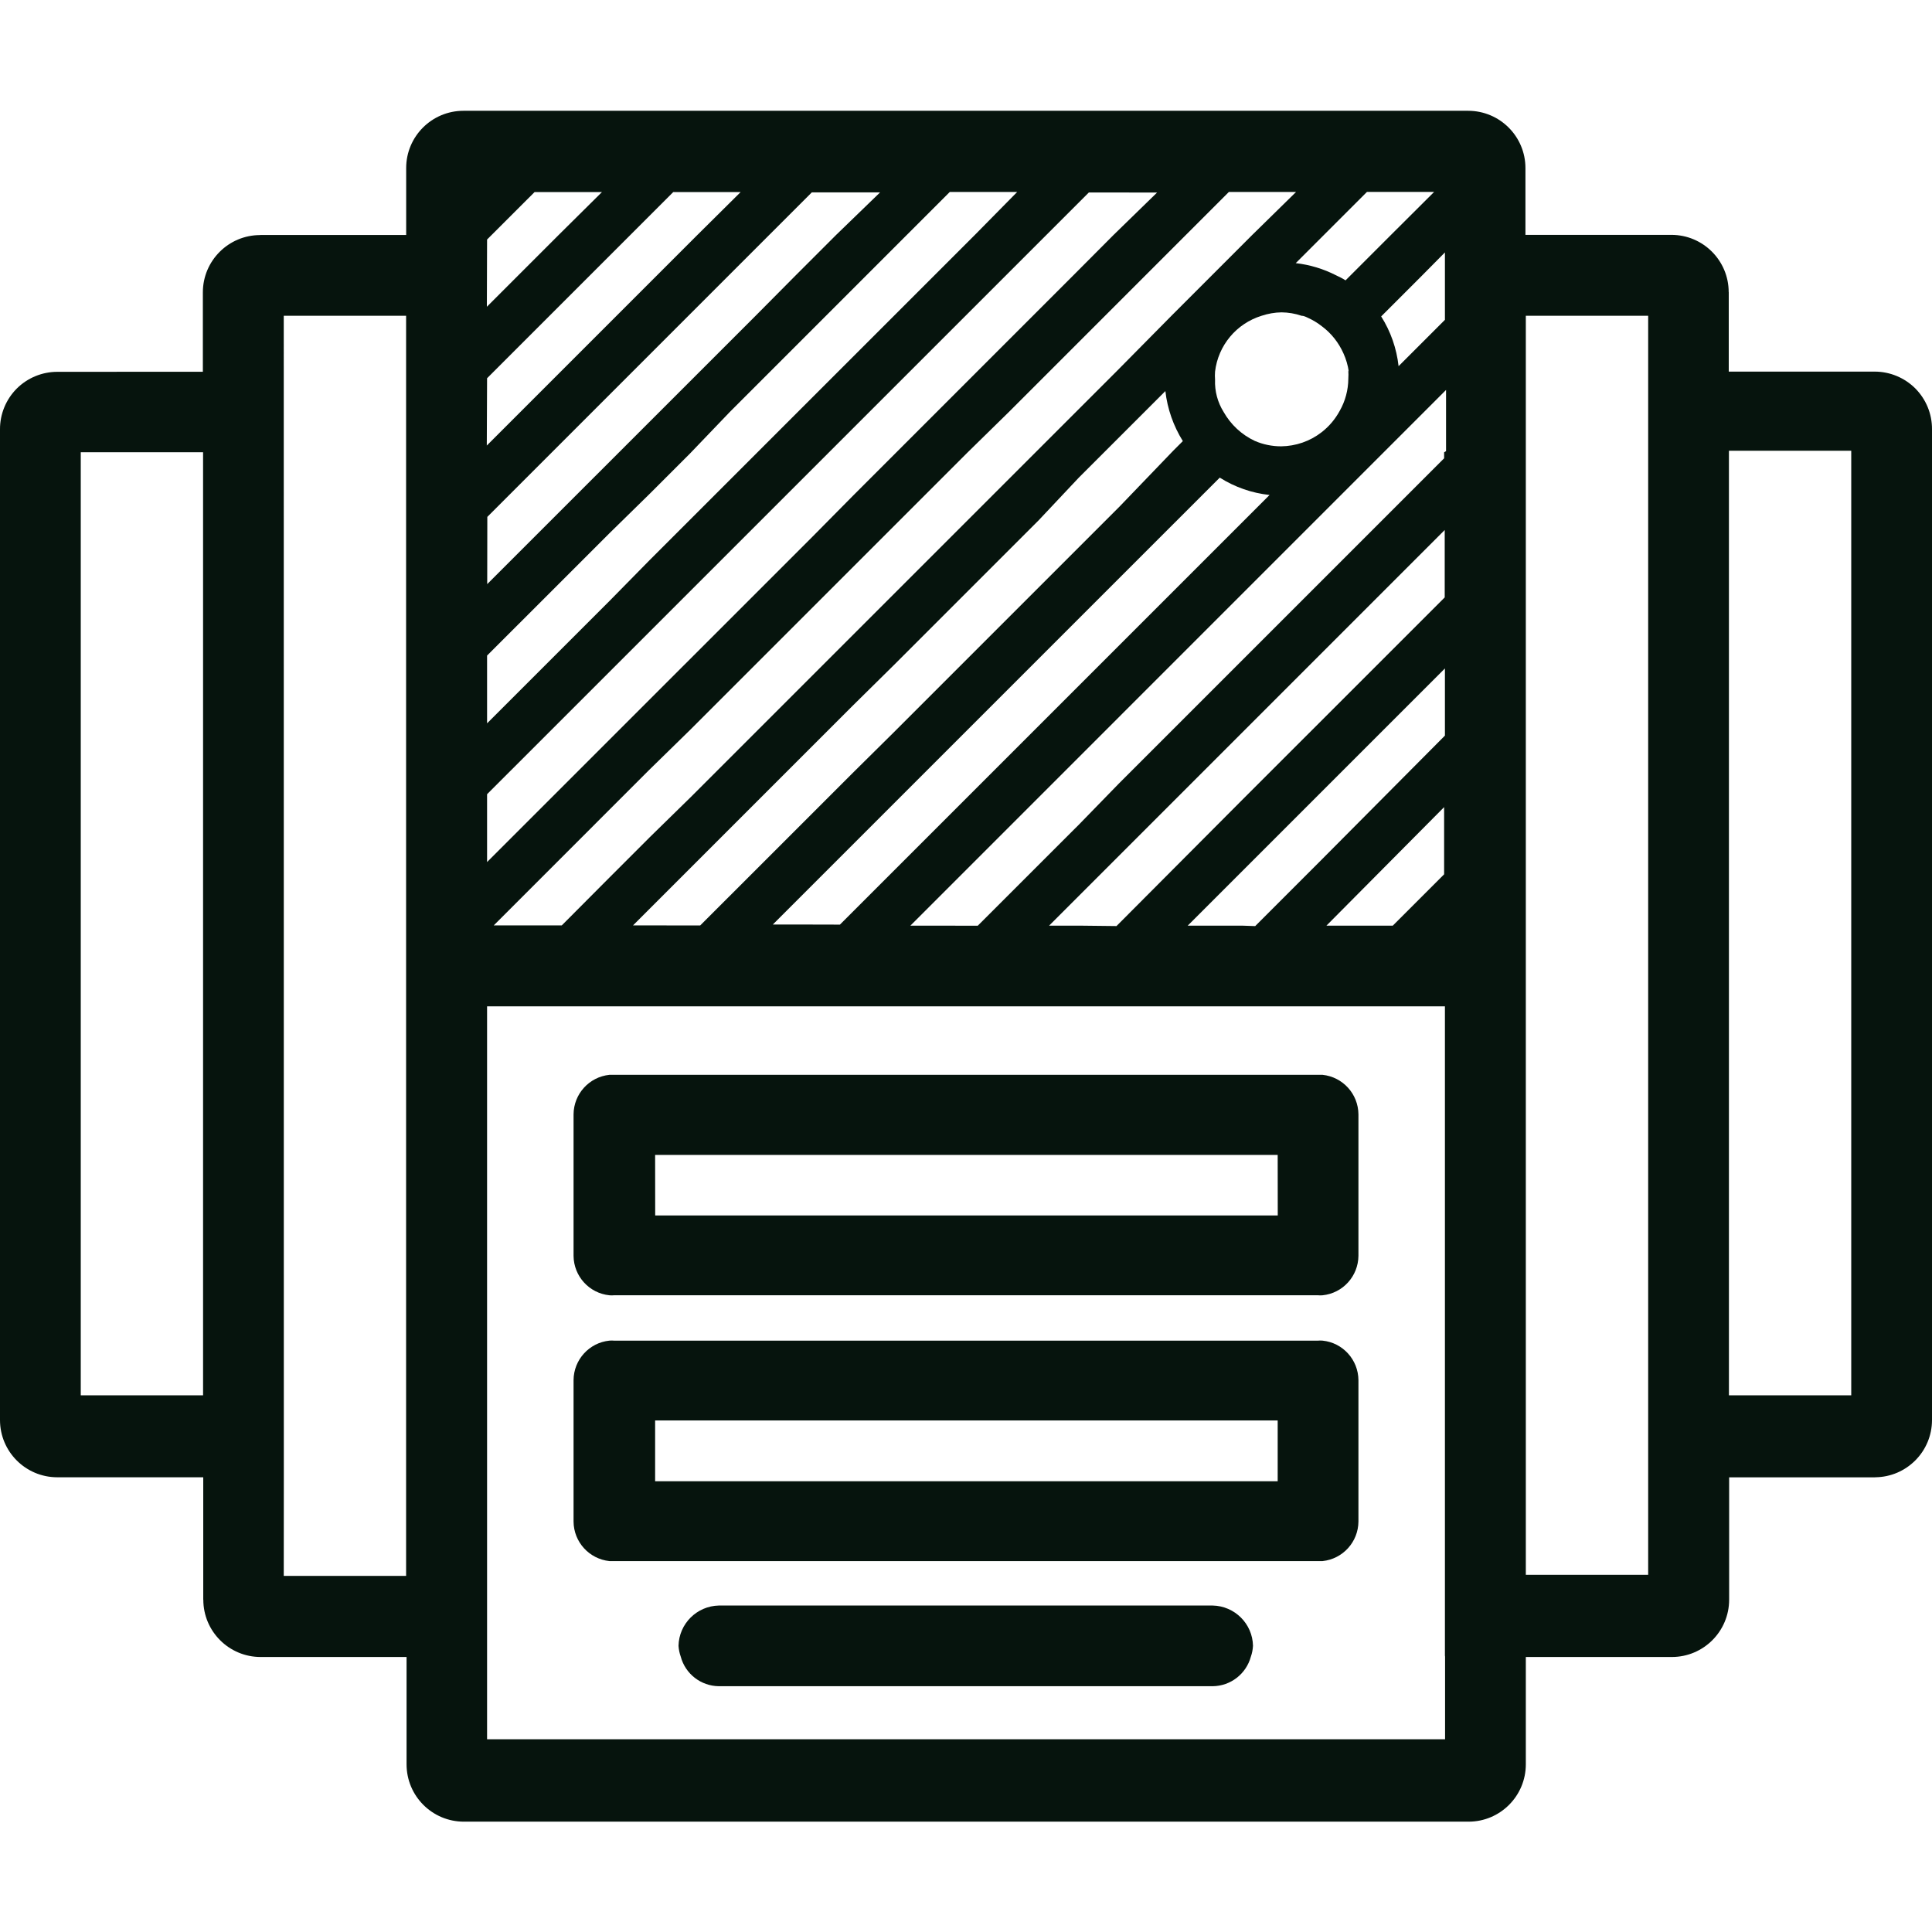 <svg width="55" height="55" viewBox="0 0 55 55" fill="none" xmlns="http://www.w3.org/2000/svg">
<g clip-path="url(#clip0_728_10475)">
<path d="M53.369 10.579H49.214V8.319L49.212 8.316C49.212 7.416 48.482 6.686 47.581 6.686H43.426V4.784C43.426 3.884 42.696 3.154 41.794 3.154H13.194C12.293 3.154 11.563 3.884 11.563 4.784V6.69H7.408L7.406 6.692C6.506 6.692 5.775 7.423 5.775 8.323V10.583L1.631 10.585C1.199 10.585 0.782 10.757 0.475 11.064C0.17 11.371 -0.002 11.788 1.99406e-05 12.222V40.425C1.99406e-05 41.325 0.73 42.055 1.631 42.055H5.786V45.538L5.788 45.54C5.788 46.44 6.518 47.171 7.419 47.171H11.574V50.226C11.574 51.128 12.304 51.859 13.207 51.859H41.806C42.707 51.859 43.437 51.128 43.437 50.226V47.171H47.594C48.495 47.171 49.225 46.44 49.225 45.54V42.057H53.38V42.055C54.276 42.049 55 41.321 55 40.425V12.222C55.004 11.786 54.832 11.369 54.527 11.06C54.22 10.753 53.803 10.579 53.369 10.579ZM52.701 39.722H49.219V12.832H52.701V39.722ZM46.92 42.021V44.831H43.437V8.989H46.92V42.049V42.021ZM41.138 47.13V49.513H13.866V28.649H41.134V47.16L41.138 47.13ZM2.299 12.875H5.781V39.722H2.299V12.875ZM8.08 42.049L8.078 8.989H11.561V44.862H8.078L8.08 42.049ZM41.134 7.186V9.105L39.815 10.424V10.426C39.759 9.921 39.59 9.436 39.319 9.008L40.468 7.859L41.134 7.186ZM35.353 26.351H33.812L41.134 19.029V20.941L37.651 24.445L35.733 26.364L35.353 26.351ZM30.721 26.351H29.866L41.128 15.088V17.007L35.346 22.788L31.87 26.277L31.784 26.363L30.721 26.351ZM41.111 22.977V24.89L39.65 26.351H37.761L41.111 22.977ZM41.111 12.876V13.047L31.846 22.312L30.721 23.468L27.835 26.353L25.917 26.351L41.166 11.101V12.843L41.111 12.876ZM23.107 26.32H22L34.726 13.595L34.724 13.597C35.153 13.868 35.637 14.037 36.142 14.091L23.911 26.322L23.107 26.32ZM38.384 10.546V10.549C38.389 10.626 38.389 10.703 38.384 10.78C38.382 11.101 38.298 11.416 38.139 11.696C38.01 11.934 37.834 12.143 37.619 12.308C37.291 12.562 36.887 12.701 36.472 12.706C36.212 12.706 35.956 12.654 35.72 12.551C35.346 12.375 35.037 12.087 34.833 11.726C34.663 11.453 34.577 11.133 34.59 10.811C34.584 10.733 34.584 10.656 34.59 10.579C34.678 9.833 35.198 9.21 35.916 8.989C36.098 8.929 36.289 8.894 36.483 8.892C36.676 8.894 36.87 8.926 37.052 8.989C37.112 8.989 37.175 9.019 37.228 9.045C37.372 9.109 37.508 9.191 37.632 9.289C37.899 9.487 38.109 9.754 38.245 10.059C38.32 10.224 38.371 10.398 38.397 10.579L38.384 10.546ZM30.708 13.601L33.176 11.133V11.135C33.234 11.64 33.404 12.125 33.673 12.557L33.404 12.826L31.87 14.422L25.433 20.859L24.28 22L19.933 26.346L18.021 26.344L24.28 20.085L25.436 18.944L29.574 14.806L30.708 13.601ZM39.6 6.686L38.305 7.981C38.219 7.925 38.122 7.878 38.03 7.835C37.673 7.653 37.286 7.536 36.887 7.491L38.915 5.463H40.827L39.6 6.686ZM35.651 6.686L33.353 8.985L31.778 10.579L19.665 22.691L18.499 23.832L17.349 24.982L15.993 26.344H14.056L18.481 21.918L19.648 20.777L27.543 12.882L28.723 11.726L34.983 5.465H36.896L35.651 6.686ZM31.703 6.686L30.555 7.839L24.282 14.113L23.131 15.277L13.866 24.541V22.61L30.998 5.479L32.94 5.481L31.703 6.686ZM27.754 6.686L18.498 15.941L17.349 17.11L13.866 20.592V18.663L17.349 15.181L18.498 14.055L19.648 12.905L20.778 11.726L27.038 5.465H28.957L27.754 6.686ZM23.805 6.686L22.656 7.835L21.511 8.989L13.87 16.629L13.873 14.715L23.111 5.476H25.055L23.805 6.686ZM19.856 6.686L13.858 12.684L13.866 10.768L19.167 5.467H21.085L19.856 6.686ZM15.907 6.686L13.86 8.733L13.866 6.819L15.218 5.468H17.136L15.907 6.686Z" fill="#06140D"/>
<path d="M34.521 45.706H20.466C19.836 45.719 19.329 46.226 19.316 46.853C19.323 46.959 19.344 47.062 19.379 47.16C19.51 47.653 19.954 47.998 20.466 48.003H34.521C35.032 47.998 35.477 47.653 35.61 47.16C35.645 47.062 35.664 46.959 35.67 46.853C35.658 46.226 35.151 45.719 34.521 45.706Z" fill="#06140D"/>
<path d="M37.651 30.598C37.608 30.596 37.565 30.596 37.522 30.598H17.478C17.435 30.596 17.392 30.596 17.349 30.598C16.773 30.658 16.332 31.142 16.328 31.724V35.75C16.332 36.33 16.773 36.816 17.349 36.874C17.392 36.878 17.435 36.878 17.478 36.874H37.522C37.565 36.878 37.608 36.878 37.651 36.874C38.227 36.816 38.667 36.33 38.672 35.75V31.724C38.667 31.142 38.227 30.659 37.651 30.598ZM36.375 34.601H18.652L18.65 32.878H36.373L36.375 34.601Z" fill="#06140D"/>
<path d="M37.651 38.165C37.608 38.161 37.565 38.161 37.522 38.165H17.478C17.435 38.161 17.392 38.161 17.349 38.165C16.773 38.223 16.332 38.709 16.328 39.289V43.315C16.332 43.897 16.773 44.38 17.349 44.441C17.392 44.443 17.435 44.443 17.478 44.441H37.522C37.565 44.443 37.608 44.443 37.651 44.441C38.227 44.38 38.667 43.897 38.672 43.315V39.289C38.667 38.709 38.227 38.223 37.651 38.165ZM36.373 42.168H18.65V40.438H36.373V42.168Z" fill="#06140D"/>
</g>
<defs>
<clipPath id="clip0_728_10475">
<rect width="55" height="55" fill="white"/>
</clipPath>
</defs>
</svg>
